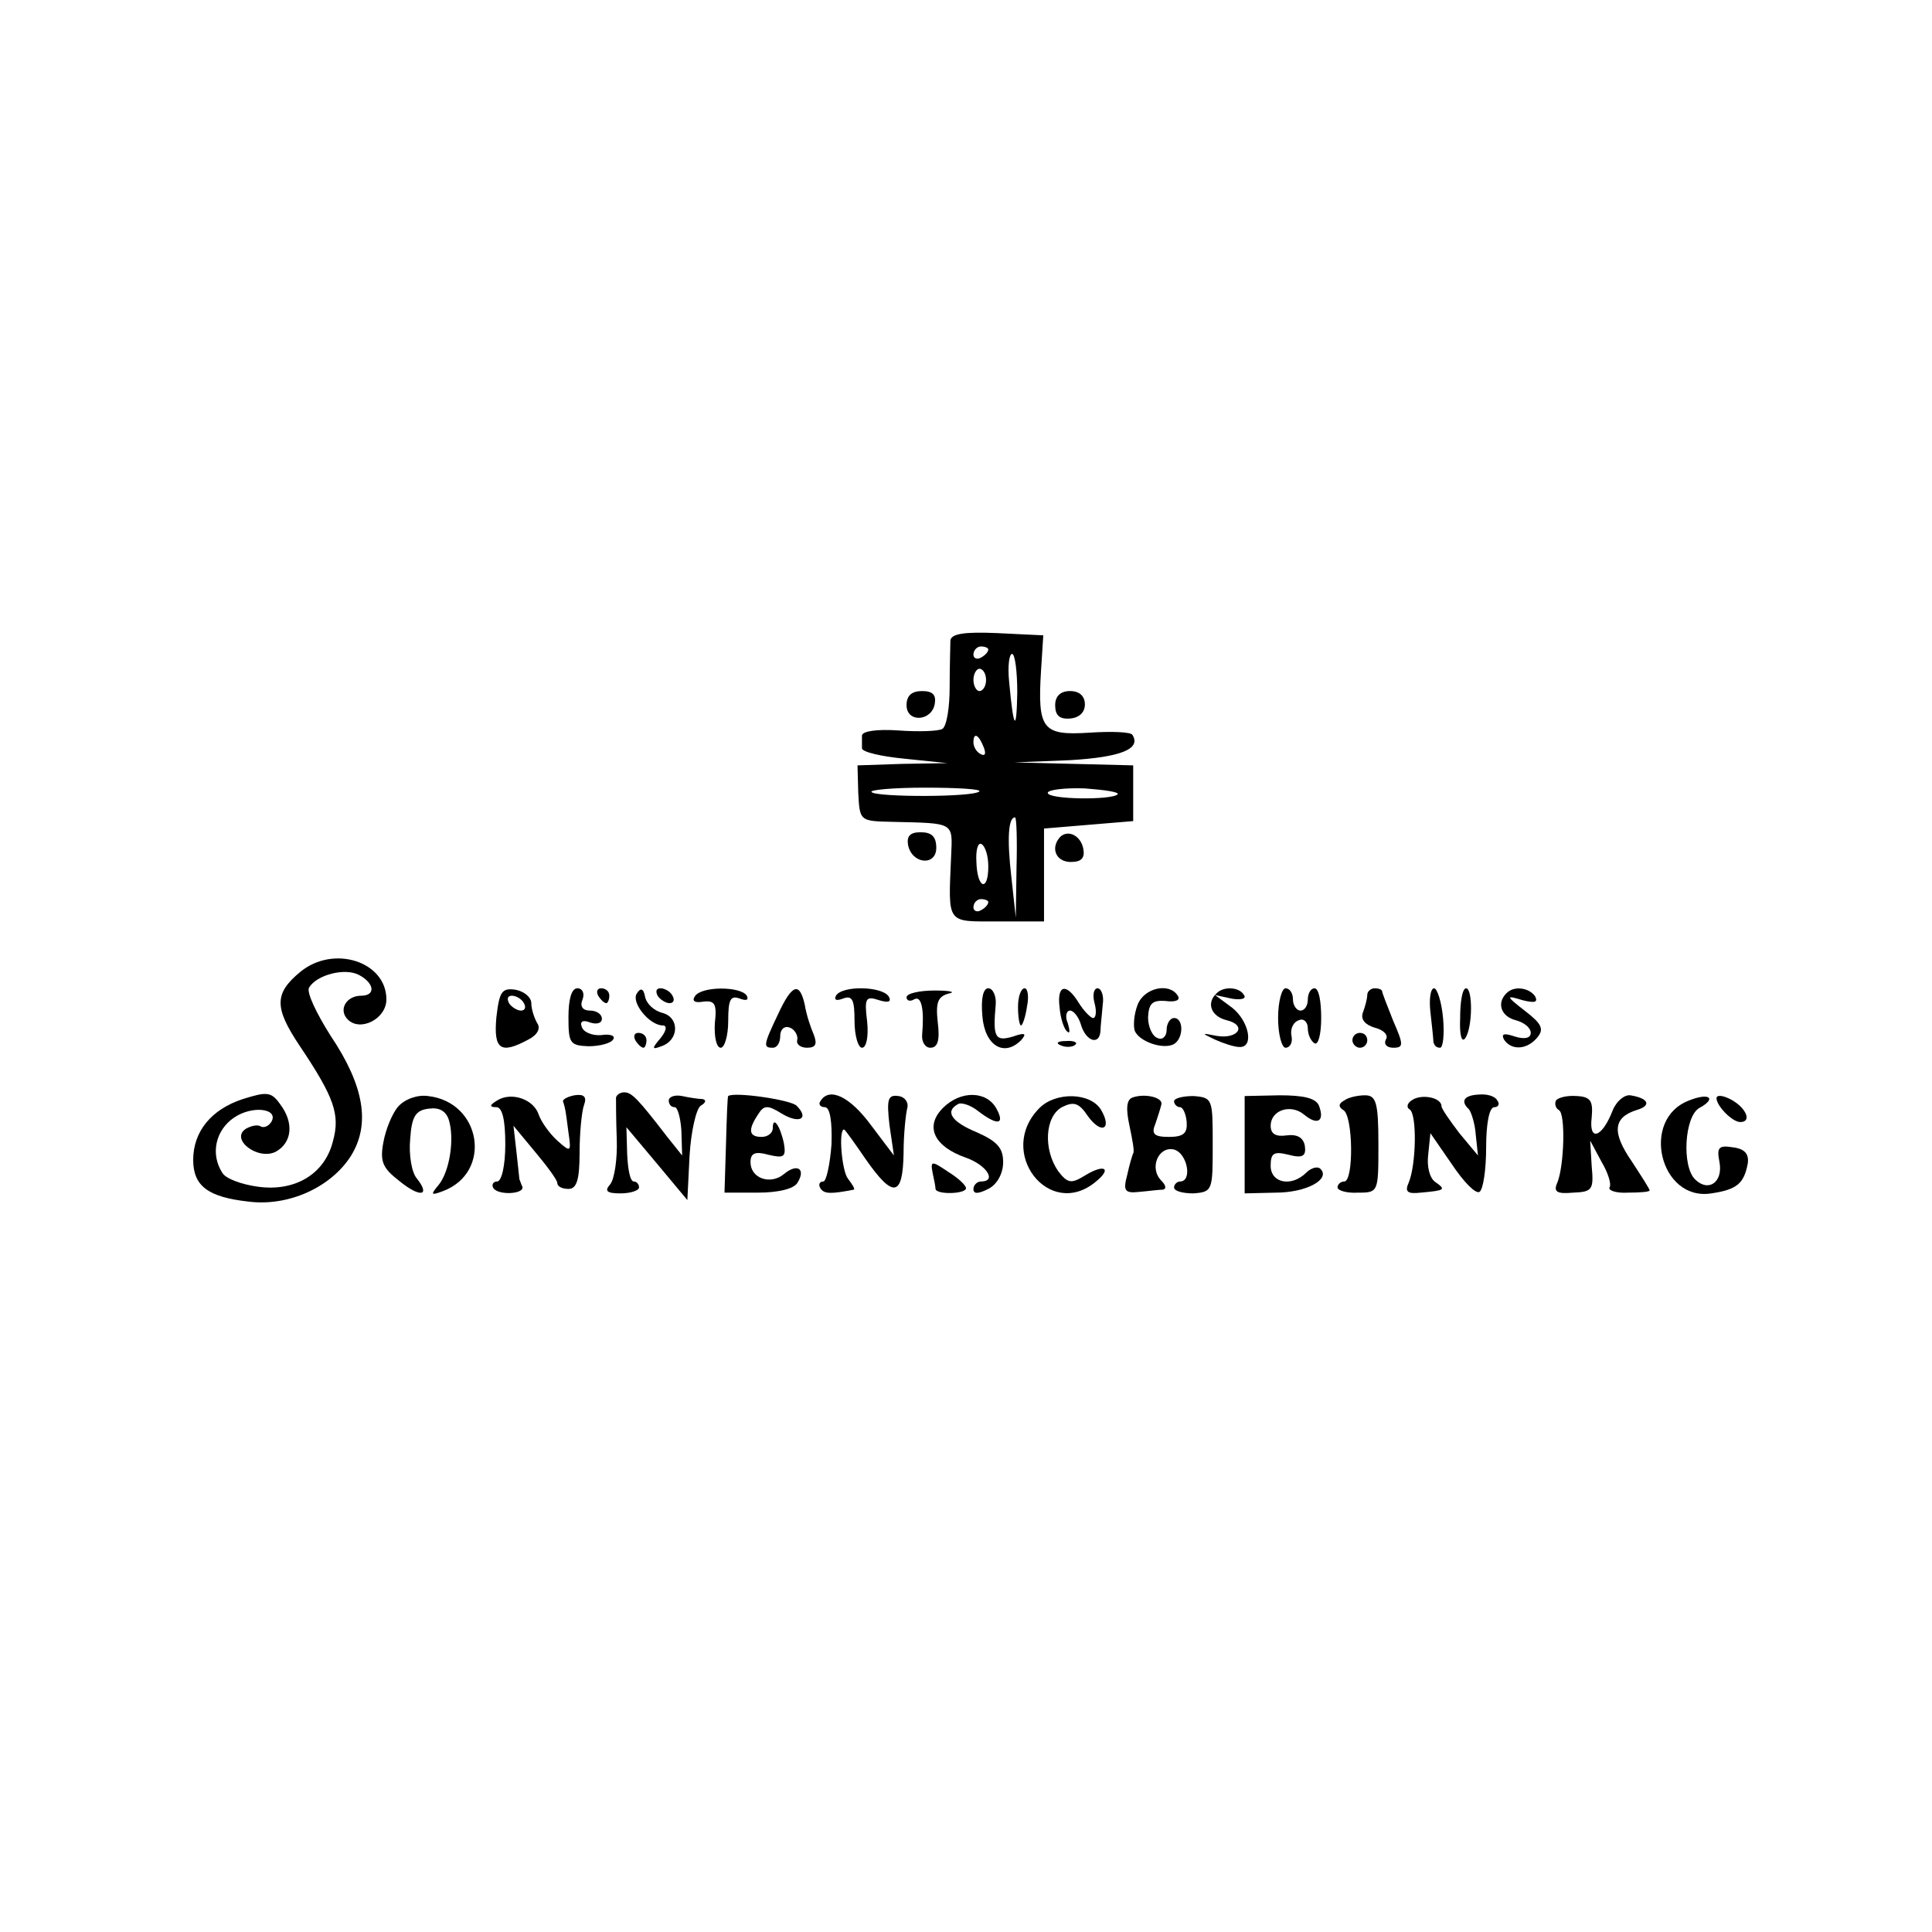<?xml version="1.0" standalone="no"?>
<!DOCTYPE svg PUBLIC "-//W3C//DTD SVG 20010904//EN"
 "http://www.w3.org/TR/2001/REC-SVG-20010904/DTD/svg10.dtd">
<svg version="1.0" xmlns="http://www.w3.org/2000/svg"
 width="260pt" height="260pt" viewBox="0 0 260 260"
 preserveAspectRatio="xMidYMid meet">
<g transform="translate(0,260) scale(0.1,-0.1)"
fill="#000000" stroke="none">
<path d="M1279 1738 c0 -7 -1 -35 -1 -63 0 -27 -4 -53 -10 -56 -5 -3 -32 -4
-59 -2 -29 2 -49 -1 -49 -7 0 -5 0 -13 0 -17 0 -5 26 -11 57 -14 l58 -6 -61
-1 -60 -2 1 -37 c2 -38 2 -38 46 -39 84 -2 81 0 79 -46 -4 -93 -7 -88 63 -88
l62 0 0 63 0 62 60 5 60 5 0 38 0 37 -80 2 -80 2 75 3 c68 4 96 15 84 34 -2 4
-28 5 -58 3 -63 -4 -70 4 -65 84 l3 47 -62 3 c-45 2 -62 -1 -63 -10z m51 -12
c0 -3 -4 -8 -10 -11 -5 -3 -10 -1 -10 4 0 6 5 11 10 11 6 0 10 -2 10 -4z m39
-58 c-1 -55 -5 -50 -11 15 -2 20 0 37 4 37 4 0 7 -24 7 -52z m-42 17 c0 -8 -4
-15 -9 -15 -4 0 -8 7 -8 15 0 8 4 15 8 15 5 0 9 -7 9 -15z m-3 -91 c3 -8 2
-12 -4 -9 -6 3 -10 10 -10 16 0 14 7 11 14 -7z m-6 -59 c-7 -8 -138 -8 -145
-1 -4 3 29 6 72 6 43 0 76 -2 73 -5z m186 -4 c-8 -8 -94 -7 -94 2 0 4 22 7 50
6 27 -2 47 -5 44 -8z m-136 -98 l-1 -68 -6 55 c-6 52 -4 80 5 80 2 0 3 -30 2
-67z m-38 1 c0 -35 -15 -30 -16 6 -1 16 2 27 7 24 5 -3 9 -16 9 -30z m0 -48
c0 -3 -4 -8 -10 -11 -5 -3 -10 -1 -10 4 0 6 5 11 10 11 6 0 10 -2 10 -4z"/>
<path d="M1220 1651 c0 -24 34 -22 38 2 2 12 -3 17 -17 17 -14 0 -21 -6 -21
-19z"/>
<path d="M1420 1651 c0 -14 6 -19 20 -18 12 1 20 8 20 19 0 11 -7 18 -20 18
-13 0 -20 -7 -20 -19z"/>
<path d="M1222 1463 c5 -26 38 -29 38 -4 0 15 -6 21 -21 21 -14 0 -19 -5 -17
-17z"/>
<path d="M1427 1474 c-14 -15 -6 -34 14 -34 14 0 19 5 17 17 -3 18 -20 27 -31
17z"/>
<path d="M404 1292 c-35 -29 -35 -48 -1 -99 47 -70 55 -93 45 -129 -11 -44
-51 -68 -101 -61 -22 3 -44 11 -48 19 -16 25 -9 57 16 74 25 17 61 12 50 -6
-4 -6 -10 -8 -14 -6 -4 3 -13 1 -20 -3 -22 -14 16 -43 40 -31 22 12 25 39 6
64 -12 17 -18 17 -50 7 -43 -14 -67 -44 -67 -82 0 -35 20 -50 74 -56 54 -7
111 19 138 61 27 43 18 95 -27 162 -19 30 -33 59 -29 65 10 17 48 27 67 17 21
-11 23 -28 3 -28 -20 0 -31 -19 -18 -32 17 -17 52 1 52 27 0 51 -71 74 -116
37z"/>
<path d="M668 1231 c-4 -44 6 -50 43 -30 12 6 17 15 12 22 -4 7 -8 19 -8 27 0
8 -10 16 -21 18 -19 3 -22 -3 -26 -37z m37 19 c3 -5 2 -10 -4 -10 -5 0 -13 5
-16 10 -3 6 -2 10 4 10 5 0 13 -4 16 -10z"/>
<path d="M765 1231 c0 -35 2 -38 27 -39 15 0 30 4 33 9 4 5 -4 8 -16 6 -12 -1
-24 4 -26 11 -3 7 1 10 11 6 9 -3 16 -1 16 5 0 6 -7 11 -16 11 -10 0 -14 6
-10 15 3 8 0 15 -7 15 -8 0 -12 -15 -12 -39z"/>
<path d="M805 1260 c3 -5 8 -10 11 -10 2 0 4 5 4 10 0 6 -5 10 -11 10 -5 0 -7
-4 -4 -10z"/>
<path d="M857 1263 c-8 -12 17 -43 35 -43 6 0 5 -7 -3 -17 -12 -14 -12 -16 1
-11 24 8 25 39 1 45 -11 3 -21 12 -23 22 -2 11 -6 12 -11 4z"/>
<path d="M885 1260 c3 -5 11 -10 16 -10 6 0 7 5 4 10 -3 6 -11 10 -16 10 -6 0
-7 -4 -4 -10z"/>
<path d="M935 1259 c-4 -6 0 -9 11 -7 16 2 19 -3 16 -29 -1 -18 2 -33 8 -33 5
0 10 16 10 36 0 29 3 35 16 30 8 -3 12 -2 9 4 -8 13 -62 13 -70 -1z"/>
<path d="M1047 1235 c-20 -42 -20 -45 -7 -45 6 0 10 7 10 16 0 9 6 14 13 11 6
-2 11 -10 10 -16 -2 -6 4 -11 13 -11 12 0 14 5 9 18 -4 9 -10 27 -12 40 -7 31
-17 28 -36 -13z"/>
<path d="M1125 1260 c-3 -6 1 -7 9 -4 13 5 16 -1 16 -30 0 -20 5 -36 10 -36 6
0 9 15 7 35 -4 32 -2 35 16 29 13 -4 17 -2 13 5 -9 14 -63 15 -71 1z"/>
<path d="M1220 1258 c0 -5 5 -6 10 -3 10 6 14 -13 11 -47 -1 -10 4 -18 11 -18
10 0 13 10 10 34 -3 27 0 35 15 39 10 2 1 4 -19 4 -21 0 -38 -4 -38 -9z"/>
<path d="M1322 1233 c3 -40 29 -56 52 -33 8 9 6 11 -11 5 -24 -7 -27 -1 -23
43 1 12 -4 22 -10 22 -7 0 -10 -14 -8 -37z"/>
<path d="M1370 1245 c0 -14 2 -25 4 -25 2 0 6 11 8 25 3 14 1 25 -3 25 -5 0
-9 -11 -9 -25z"/>
<path d="M1426 1244 c1 -14 6 -29 10 -32 4 -4 4 1 1 11 -4 9 -2 17 3 17 5 0
12 -9 15 -20 7 -22 25 -27 26 -7 0 6 2 22 3 35 2 12 -2 22 -7 22 -5 0 -7 -9
-4 -20 3 -11 2 -20 -2 -20 -3 0 -12 9 -19 20 -17 28 -30 25 -26 -6z"/>
<path d="M1531 1248 c-5 -13 -6 -28 -4 -35 6 -15 39 -26 53 -18 13 8 13 35 0
35 -5 0 -10 -7 -10 -16 0 -9 -6 -14 -12 -11 -7 2 -13 15 -13 28 1 19 6 23 23
22 14 -2 21 1 17 7 -11 18 -45 11 -54 -12z"/>
<path d="M1637 1263 c-14 -13 -7 -31 14 -36 28 -7 15 -26 -14 -21 -20 4 -21 4
-2 -5 11 -5 26 -10 33 -10 20 -1 13 35 -10 53 l-23 17 23 -5 c12 -2 20 0 16 5
-6 11 -28 12 -37 2z"/>
<path d="M1720 1230 c0 -22 5 -40 10 -40 6 0 10 7 8 16 -2 10 3 19 10 21 6 3
12 -2 12 -11 0 -8 4 -17 9 -20 5 -3 9 12 9 34 0 22 -3 40 -9 40 -5 0 -9 -7 -9
-15 0 -8 -4 -15 -10 -15 -5 0 -10 7 -10 15 0 8 -4 15 -10 15 -5 0 -10 -18 -10
-40z"/>
<path d="M1840 1261 c0 -5 -3 -16 -6 -24 -3 -9 3 -16 16 -20 12 -3 19 -10 15
-16 -3 -6 1 -11 10 -11 14 0 14 4 0 36 -8 20 -15 38 -15 40 0 2 -4 4 -10 4 -5
0 -10 -4 -10 -9z"/>
<path d="M1925 1238 c2 -18 4 -36 4 -40 1 -5 4 -8 9 -8 4 0 6 18 4 40 -2 22
-8 40 -12 40 -5 0 -7 -15 -5 -32z"/>
<path d="M1965 1230 c-1 -23 2 -34 7 -27 10 15 10 67 1 67 -5 0 -8 -18 -8 -40z"/>
<path d="M2027 1263 c-13 -13 -7 -31 13 -36 11 -3 20 -10 20 -17 0 -7 -8 -9
-21 -5 -15 5 -19 4 -15 -4 10 -15 31 -14 45 3 9 11 6 18 -16 35 -27 21 -27 22
-4 15 16 -4 21 -3 17 5 -8 12 -29 15 -39 4z"/>
<path d="M855 1200 c3 -5 8 -10 11 -10 2 0 4 5 4 10 0 6 -5 10 -11 10 -5 0 -7
-4 -4 -10z"/>
<path d="M1820 1200 c0 -5 5 -10 10 -10 6 0 10 5 10 10 0 6 -4 10 -10 10 -5 0
-10 -4 -10 -10z"/>
<path d="M1428 1193 c7 -3 16 -2 19 1 4 3 -2 6 -13 5 -11 0 -14 -3 -6 -6z"/>
<path d="M536 1111 c-8 -9 -17 -31 -20 -48 -5 -26 -1 -35 21 -52 28 -23 43
-21 24 3 -7 8 -11 32 -9 53 2 30 7 39 25 41 14 2 23 -3 27 -15 8 -26 1 -70
-14 -88 -11 -13 -10 -14 6 -8 67 25 52 120 -20 128 -14 2 -31 -4 -40 -14z"/>
<path d="M669 1119 c-10 -6 -11 -9 -1 -9 8 0 12 -17 12 -50 0 -29 -5 -50 -11
-50 -5 0 -8 -4 -5 -9 7 -10 42 -8 39 2 -2 4 -3 8 -4 10 0 1 -2 18 -4 37 l-4
35 29 -35 c16 -19 30 -38 30 -42 0 -5 7 -8 15 -8 11 0 15 12 15 49 0 27 3 56
6 64 4 11 0 15 -13 13 -10 -2 -17 -6 -15 -9 3 -10 3 -10 7 -41 4 -27 3 -27
-15 -11 -11 10 -22 26 -25 35 -7 21 -37 31 -56 19z"/>
<path d="M829 1123 c0 -5 0 -30 1 -56 1 -26 -3 -54 -9 -61 -8 -9 -4 -12 14
-12 14 0 25 4 25 8 0 4 -3 8 -7 8 -5 0 -8 16 -9 37 l-1 36 21 -25 c12 -14 30
-36 41 -49 l20 -24 3 60 c2 33 9 63 15 67 7 4 8 8 2 9 -5 0 -18 2 -27 4 -10 2
-18 -1 -18 -6 0 -5 3 -9 8 -9 4 0 8 -15 9 -32 l1 -33 -20 25 c-40 52 -48 60
-58 60 -5 0 -10 -3 -11 -7z"/>
<path d="M980 1125 c-1 0 -2 -29 -3 -65 l-2 -65 45 0 c27 0 48 5 53 13 12 19
0 27 -18 12 -18 -15 -45 -6 -45 16 0 12 6 15 24 10 21 -5 24 -3 21 15 -5 24
-15 38 -15 21 0 -7 -7 -12 -15 -12 -17 0 -19 9 -5 30 8 13 13 13 31 2 24 -15
39 -8 21 10 -8 8 -84 19 -92 13z"/>
<path d="M1104 1118 c-3 -4 0 -8 6 -8 7 0 10 -19 9 -50 -2 -27 -7 -50 -11 -50
-5 0 -7 -4 -4 -9 5 -8 14 -8 45 -2 2 1 -2 7 -8 15 -8 10 -13 66 -5 66 1 0 14
-18 29 -40 37 -53 50 -51 51 8 0 26 3 53 5 61 2 7 -3 15 -12 16 -14 2 -16 -4
-12 -39 l6 -41 -31 41 c-28 38 -56 52 -68 32z"/>
<path d="M1269 1109 c-25 -25 -12 -52 31 -67 28 -10 42 -32 20 -32 -5 0 -10
-5 -10 -10 0 -7 6 -7 20 0 12 6 20 21 20 36 0 19 -8 28 -35 40 -34 14 -44 28
-26 38 4 3 17 -1 27 -9 26 -20 37 -19 25 3 -13 24 -48 25 -72 1z"/>
<path d="M1399 1109 c-59 -59 13 -152 76 -99 22 18 11 24 -15 8 -18 -11 -23
-11 -36 6 -20 29 -18 73 5 86 16 8 23 6 35 -12 18 -25 33 -18 18 8 -14 24 -61
25 -83 3z"/>
<path d="M1524 1123 c-8 -3 -9 -15 -4 -38 4 -19 7 -35 5 -37 -1 -2 -5 -15 -8
-29 -6 -22 -3 -25 16 -23 12 1 26 3 32 3 5 1 4 6 -2 12 -17 17 -4 47 17 42 18
-5 25 -43 8 -43 -4 0 -8 -4 -8 -8 0 -5 12 -8 26 -8 26 2 26 4 26 66 0 61 0 63
-26 65 -14 0 -26 -3 -26 -7 0 -4 4 -8 8 -8 4 0 8 -9 9 -20 1 -15 -4 -20 -24
-20 -20 0 -24 4 -18 18 3 9 7 21 8 26 2 9 -22 15 -39 9z"/>
<path d="M1675 1060 l0 -66 42 1 c41 0 74 18 60 32 -4 4 -13 1 -19 -5 -20 -20
-48 -14 -48 9 0 17 4 20 24 15 19 -5 24 -2 22 12 -2 11 -10 16 -25 14 -14 -2
-21 2 -21 13 0 21 27 30 45 15 18 -15 28 -9 20 12 -4 10 -20 14 -53 14 l-47
-1 0 -65z"/>
<path d="M1809 1119 c-8 -4 -8 -9 -1 -13 13 -8 14 -96 1 -96 -5 0 -9 -4 -9 -8
0 -4 12 -8 28 -7 27 0 27 1 27 65 0 56 -3 66 -18 66 -10 0 -23 -3 -28 -7z"/>
<path d="M1901 1120 c-7 -4 -9 -10 -4 -13 10 -6 9 -73 -1 -98 -6 -13 -2 -16
16 -14 33 3 34 4 20 14 -8 5 -12 21 -10 37 l3 29 29 -42 c16 -24 32 -40 37
-37 5 3 9 30 9 60 0 31 4 54 11 54 5 0 8 4 4 9 -3 6 -14 9 -25 8 -20 -1 -25
-9 -13 -20 3 -4 8 -19 9 -34 l3 -28 -25 30 c-13 17 -24 33 -24 36 0 12 -26 17
-39 9z"/>
<path d="M2094 1119 c-2 -4 -1 -10 4 -13 9 -5 7 -74 -2 -97 -6 -13 -1 -16 21
-14 26 1 28 4 25 36 l-2 34 15 -28 c9 -15 14 -31 11 -35 -2 -4 9 -8 25 -7 16
0 29 1 29 3 0 2 -11 19 -24 39 -27 39 -25 59 6 69 21 6 17 16 -8 20 -8 1 -19
-8 -24 -21 -14 -36 -32 -42 -28 -9 2 22 -1 28 -20 29 -13 1 -25 -2 -28 -6z"/>
<path d="M2273 1119 c-66 -25 -39 -136 30 -125 34 5 44 13 49 40 2 13 -4 20
-20 22 -19 3 -22 0 -18 -20 5 -27 -15 -41 -33 -23 -18 18 -14 85 6 96 24 13
13 21 -14 10z"/>
<path d="M2310 1122 c0 -10 21 -32 32 -32 16 0 8 19 -12 30 -11 6 -20 7 -20 2z"/>
<path d="M1255 1022 c2 -9 4 -19 4 -22 1 -8 41 -7 41 1 0 4 -11 14 -24 22 -22
15 -24 15 -21 -1z"/>
</g>
</svg>
